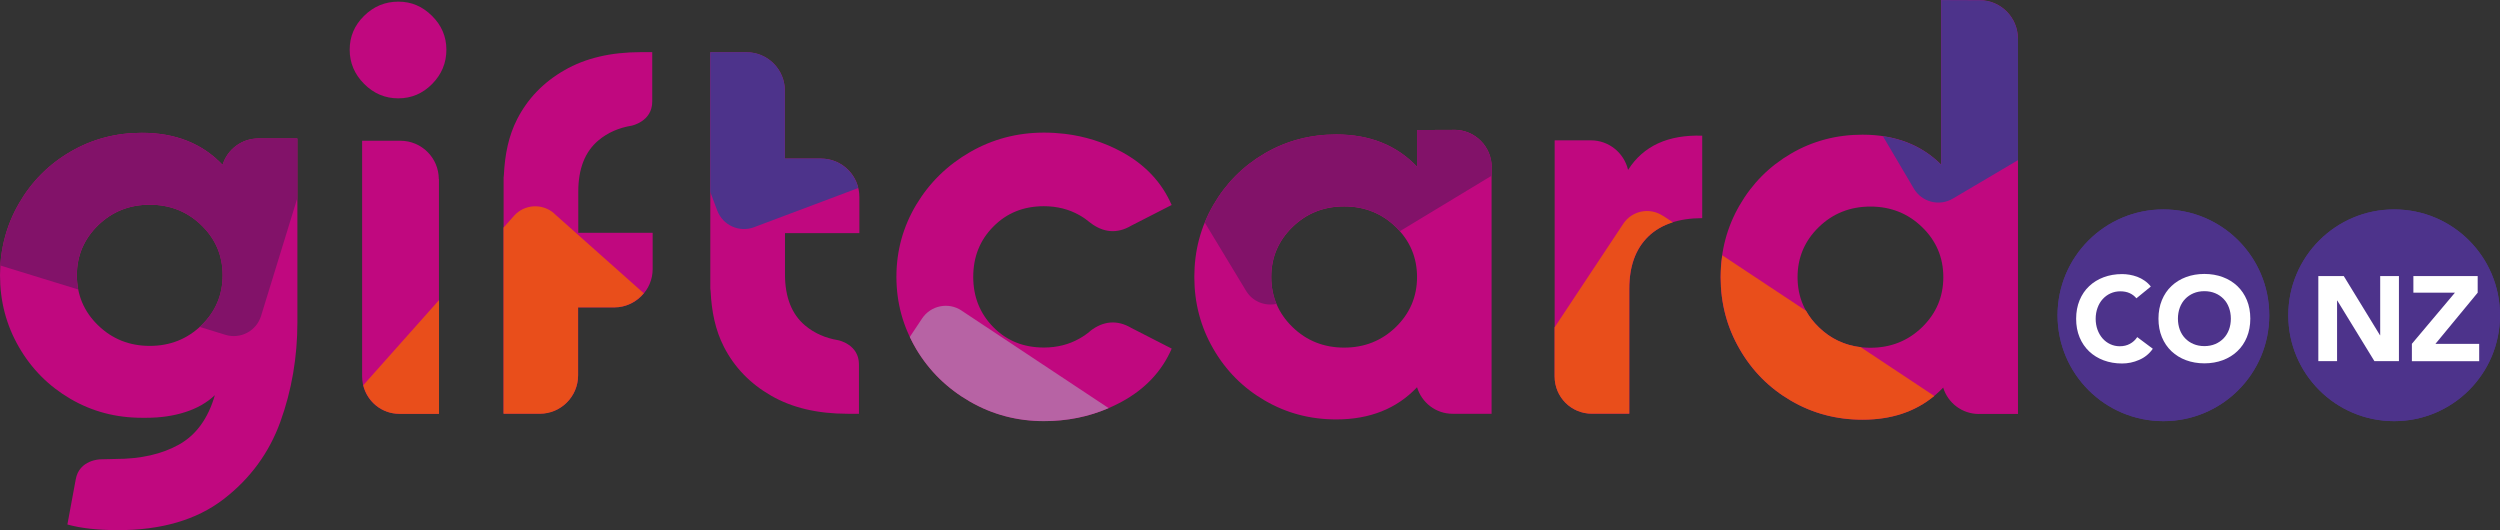 <?xml version="1.0" encoding="UTF-8"?>
<svg id="Laag_1" data-name="Laag 1" xmlns="http://www.w3.org/2000/svg" viewBox="0 0 349.53 74.12">
  <rect x="0" y="0" width="349.53" height="74.12" fill="#333333" stroke="none"/>
  <defs>
    <style>
      .cls-1 {
        fill: #4d338b;
      }

      .cls-2 {
        fill: #c0087f;
      }

      .cls-3 {
        fill: #b763a4;
      }

      .cls-4 {
        fill: #e94e1b;
      }

      .cls-5 {
        fill: #fff;
      }

      .cls-6 {
        fill: #821269;
      }
    </style>
  </defs>
  <path class="cls-1" d="M302.47,29.28c-8.17,0-14.8,6.62-14.8,14.8s6.62,14.8,14.8,14.8,14.8-6.62,14.8-14.8-6.62-14.8-14.8-14.8Z"/>
  <path class="cls-2" d="M203.35,18.16l-5.23.02v5.13c-2.85-3-6.61-4.51-11.3-4.51-3.63,0-6.97.88-10,2.65-3.03,1.77-5.43,4.18-7.19,7.23-1.77,3.06-2.65,6.4-2.65,10.04s.88,6.98,2.65,10.04c1.76,3.06,4.16,5.47,7.19,7.23,3.03,1.77,6.36,2.65,10,2.65,4.69,0,8.46-1.5,11.3-4.5h0c.65,2.15,2.62,3.71,4.97,3.71h5.45V23.38h.02c0-2.89-2.34-5.23-5.23-5.23ZM195.16,45.72c-1.98,1.92-4.39,2.88-7.23,2.88s-5.26-.96-7.23-2.88c-1.97-1.92-2.96-4.25-2.96-6.99s.99-5.07,2.96-6.99c1.98-1.92,4.39-2.88,7.23-2.88s5.26.96,7.23,2.88c1.97,1.92,2.96,4.26,2.96,6.99s-.99,5.07-2.96,6.99Z"/>
  <path class="cls-2" d="M227.62,23.74c-.56-2.36-2.67-4.12-5.2-4.12h-5.06s0,33.01,0,33.01c0,2.89,2.32,5.21,5.21,5.21h0s5.23,0,5.23,0v-17.53s0,.07,0,.07c0-3.16.88-5.59,2.65-7.31,1.76-1.71,4.28-2.57,7.54-2.57v-11.53c-4.79-.15-8.23,1.44-10.35,4.76Z"/>
  <path class="cls-2" d="M276.68,57.87h5.46V5.39l-.02-.02c-.01-2.95-2.41-5.34-5.36-5.34L271.39,0v23.02c-2.79-2.79-6.46-4.19-10.99-4.19-3.64,0-6.97.88-10,2.65-3.03,1.77-5.43,4.18-7.19,7.23-1.77,3.06-2.65,6.4-2.65,10.04s.88,6.98,2.65,10.04c1.76,3.06,4.16,5.47,7.19,7.23,3.03,1.77,6.36,2.65,10,2.65,4.68,0,8.43-1.5,11.28-4.48.65,2.14,2.64,3.69,5,3.69M268.74,45.74c-1.98,1.92-4.39,2.88-7.23,2.88s-5.26-.96-7.23-2.88c-1.98-1.92-2.96-4.25-2.96-6.99s.99-5.07,2.96-6.99c1.97-1.92,4.39-2.88,7.23-2.88s5.26.96,7.23,2.88c1.98,1.92,2.96,4.26,2.96,6.99s-.99,5.07-2.96,6.99Z"/>
  <path class="cls-2" d="M152.45,46.27c-.46.39-.97.75-1.52,1.06-1.48.84-3.14,1.26-4.98,1.26-2.85,0-5.2-.95-7.07-2.85-1.87-1.9-2.81-4.24-2.81-7.03s.93-5.14,2.81-7.03c1.87-1.9,4.23-2.85,7.07-2.85,1.84,0,3.5.42,4.98,1.26.55.31,1.05.67,1.52,1.06,1.82,1.39,3.76,1.56,5.71.4l5.65-2.89c-1.37-3.16-3.7-5.64-6.99-7.43h0s0,0,0,0c-2.47-1.34-5.13-2.18-7.96-2.52-.95-.11-1.91-.17-2.9-.17-3.74,0-7.19.91-10.35,2.73-3.16,1.82-5.66,4.27-7.51,7.35-1.84,3.08-2.77,6.44-2.77,10.08s.92,6.99,2.77,10.08c1.84,3.08,4.35,5.53,7.51,7.35,3.16,1.82,6.61,2.73,10.35,2.73,3.95,0,7.57-.9,10.87-2.69,3.29-1.79,5.62-4.27,6.99-7.43l-5.65-2.89c-1.95-1.16-3.9-.99-5.71.4Z"/>
  <path class="cls-2" d="M9.42,73.33c1.9.53,4.27.79,7.11.79,6.05,0,10.95-1.44,14.69-4.3,3.74-2.87,6.4-6.49,7.98-10.86,1.58-4.37,2.38-9.02,2.38-13.92v-25.68h-5.46c-2.35,0-4.34,1.56-5,3.69-2.84-2.99-6.6-4.48-11.28-4.48-3.64,0-6.97.88-10,2.65-3.03,1.76-5.43,4.18-7.19,7.23-1.77,3.06-2.65,6.4-2.65,10.04s.88,6.98,2.65,10.04c1.76,3.05,4.16,5.46,7.19,7.23,3.03,1.77,6.36,2.65,10,2.65h.64c1.95,0,3.75-.26,5.41-.79,1.66-.53,3.04-1.32,4.15-2.37-.95,3.27-2.62,5.57-5.02,6.91-2.4,1.34-5.36,2.01-8.89,2.01l-2.11.05s-2.94.05-3.43,2.79l-1.17,6.32M28.17,45.48c-1.98,1.92-4.39,2.88-7.23,2.88s-5.25-.96-7.23-2.88c-1.98-1.92-2.96-4.26-2.96-6.99s.99-5.07,2.96-6.99c1.98-1.92,4.39-2.88,7.23-2.88s5.26.96,7.23,2.88c1.98,1.92,2.96,4.25,2.96,6.99s-.99,5.07-2.96,6.99Z"/>
  <path class="cls-2" d="M117.21,47.57c-1.81-.3-3.35-.98-4.62-2.04-1.9-1.58-2.84-3.98-2.84-7.19v-5.75h10.4v-5.06c0-2.95-2.39-5.35-5.35-5.36h-.18s-4.89,0-4.89,0v-9.34s0-.18,0-.18c-.01-2.95-2.41-5.34-5.36-5.34h-5.06s0,.02,0,.02v-.02s0,31.59,0,31.59c0,.2,0,.4,0,.6v.82c0,.13.03.26.04.39.14,2.82.65,5.42,1.86,7.78,1.47,2.87,3.67,5.15,6.6,6.83,2.92,1.69,6.49,2.53,10.7,2.53h1.58v-6.92c0-2.79-2.88-3.36-2.88-3.36Z"/>
  <path class="cls-2" d="M88.31,17.57c-1.81.3-3.35.98-4.62,2.04-1.9,1.58-2.84,3.98-2.84,7.19v5.75s10.4,0,10.4,0v5.06c0,2.95-2.39,5.35-5.35,5.36h-.18s-4.89,0-4.89,0v9.34s0,.18,0,.18c-.01,2.95-2.41,5.34-5.36,5.34h-5.06s0-.02,0-.02v.02s0-31.59,0-31.59c0-.2,0-.4,0-.6v-.82c0-.13.03-.26.04-.39.14-2.82.65-5.42,1.86-7.78,1.47-2.87,3.67-5.15,6.6-6.83,2.92-1.69,6.49-2.53,10.7-2.53h1.58v6.92c0,2.79-2.88,3.36-2.88,3.36Z"/>
  <path class="cls-2" d="M50.91,11.73c-1.34-1.34-2.02-2.94-2.02-4.78s.67-3.42,2.02-4.74c1.34-1.32,2.94-1.98,4.78-1.98s3.36.66,4.7,1.98c1.34,1.32,2.02,2.9,2.02,4.74s-.66,3.44-1.98,4.78c-1.32,1.34-2.9,2.02-4.74,2.02s-3.44-.67-4.78-2.02Z"/>
  <path class="cls-2" d="M61.38,57.85h-5.54c-2.89,0-5.21-2.33-5.21-5.21h0s0-32.96,0-32.96h5.36c2.95,0,5.35,2.39,5.36,5.35h.02v32.83h0Z"/>
  <path class="cls-1" d="M302.47,29.28c-8.17,0-14.8,6.62-14.8,14.8s6.62,14.8,14.8,14.8,14.8-6.62,14.8-14.8-6.62-14.8-14.8-14.8Z"/>
  <path class="cls-1" d="M282.14,5.39l-.02-.02c-.01-2.95-2.41-5.34-5.36-5.34l-5.36-.02v23.02c-2.18-2.18-4.9-3.5-8.14-3.98l4.31,7.31c1.12,1.9,3.56,2.53,5.46,1.41l9.11-5.38V5.39Z"/>
  <path class="cls-6" d="M41.57,19.36h-5.46c-2.35,0-4.34,1.56-5,3.69-2.84-2.99-6.6-4.48-11.28-4.48-3.64,0-6.97.88-10,2.65-3.03,1.76-5.43,4.18-7.19,7.23C1.1,31.12.24,34.01.04,37.12l10.89,3.35c-.12-.64-.19-1.3-.19-1.98,0-2.74.99-5.07,2.96-6.99,1.98-1.92,4.39-2.88,7.23-2.88s5.26.96,7.23,2.88c1.98,1.92,2.96,4.25,2.96,6.99s-.99,5.07-2.96,6.99c-.08.08-.16.14-.25.22l3.6,1.11c2.11.65,4.34-.53,4.99-2.64l5.06-16.44v-8.37Z"/>
  <path class="cls-4" d="M77.49,29.85c-1.65-1.46-4.17-1.32-5.63.33l-1.46,1.64v26.02-.02s0,.03,0,.03h5.06c2.95,0,5.35-2.39,5.36-5.35v-.18s0-9.34,0-9.34h4.89s.18,0,.18,0c1.66,0,3.13-.79,4.11-1.98l-12.52-11.14Z"/>
  <path class="cls-4" d="M61.38,57.85h0v-15.89l-10.59,11.9c.55,2.29,2.59,4,5.05,4h0s5.54,0,5.54,0Z"/>
  <path class="cls-1" d="M114.8,22.16h-.18s-4.89,0-4.89,0v-9.34s0-.18,0-.18c-.01-2.95-2.41-5.34-5.36-5.34h-5.06s0,.02,0,.02v-.02s0,19.55,0,19.55l.97,2.59c.78,2.06,3.08,3.1,5.14,2.33l14.57-5.48c-.56-2.35-2.66-4.1-5.18-4.11Z"/>
  <path class="cls-3" d="M134.44,43.42c-1.84-1.22-4.31-.72-5.53,1.12l-1.71,2.57c.27.57.56,1.13.89,1.69,1.84,3.08,4.35,5.53,7.51,7.35,3.16,1.82,6.61,2.73,10.35,2.73,3.24,0,6.25-.61,9.05-1.82l-20.57-13.64Z"/>
  <path class="cls-6" d="M203.35,18.16l-5.23.02v5.13c-2.85-3-6.61-4.51-11.3-4.51-3.63,0-6.97.88-10,2.65-3.03,1.77-5.43,4.18-7.19,7.23-.46.79-.85,1.6-1.19,2.43l5.78,9.56c.9,1.49,2.62,2.16,4.24,1.82-.48-1.16-.73-2.41-.73-3.77,0-2.74.99-5.07,2.96-6.99,1.98-1.92,4.39-2.88,7.23-2.88s5.26.96,7.23,2.88c.2.19.38.4.56.6l12.83-7.76v-1.18h.02c0-2.89-2.34-5.23-5.23-5.23Z"/>
  <path class="cls-4" d="M260.18,48.54c-2.27-.26-4.24-1.19-5.9-2.8-.73-.71-1.32-1.47-1.77-2.28l-11.71-7.76c-.15,1-.23,2.01-.23,3.06,0,3.64.88,6.98,2.65,10.04,1.76,3.06,4.16,5.47,7.19,7.23,3.03,1.77,6.36,2.65,10,2.65,4.02,0,7.36-1.11,10.02-3.32l-10.25-6.8Z"/>
  <path class="cls-4" d="M232.48,30.17c-1.84-1.22-4.31-.72-5.53,1.12l-9.6,14.48v6.86c0,2.89,2.32,5.21,5.21,5.21h0s5.23,0,5.23,0v-17.53s0,.07,0,.07c0-3.16.88-5.59,2.65-7.31.93-.91,2.08-1.56,3.44-1.99l-1.39-.92Z"/>
  <path class="cls-1" d="M334.73,29.28c-8.17,0-14.8,6.62-14.8,14.8s6.62,14.8,14.8,14.8,14.8-6.62,14.8-14.8-6.62-14.8-14.8-14.8Z"/>
  <path class="cls-1" d="M334.73,29.28c-8.17,0-14.8,6.62-14.8,14.8s6.62,14.8,14.8,14.8,14.8-6.62,14.8-14.8-6.62-14.8-14.8-14.8Z"/>
  <g>
    <path class="cls-5" d="M324.13,38.6h3.56l5.06,8.27h.03v-8.27h2.62v11.89h-3.43l-5.19-8.47h-.03v8.47h-2.62v-11.89Z"/>
    <path class="cls-5" d="M337.2,48.08l6.03-7.16h-5.81v-2.32h8.99v2.32l-5.91,7.16h6.12v2.42h-9.41v-2.42Z"/>
  </g>
  <g>
    <path class="cls-5" d="M298.69,41.7c-.26-.31-.57-.55-.95-.72-.38-.17-.81-.25-1.3-.25s-.95.1-1.37.29c-.42.19-.78.46-1.09.8-.31.34-.55.75-.72,1.22-.17.47-.26.98-.26,1.53s.09,1.07.26,1.54c.17.46.41.87.71,1.21.3.34.66.61,1.07.8s.85.29,1.32.29c.54,0,1.01-.11,1.43-.34.41-.22.76-.54,1.02-.94l2.18,1.63c-.5.71-1.14,1.23-1.92,1.56-.77.34-1.57.5-2.38.5-.93,0-1.79-.15-2.57-.44-.78-.29-1.46-.71-2.03-1.25-.57-.54-1.02-1.2-1.34-1.97-.32-.77-.48-1.64-.48-2.59s.16-1.81.48-2.59c.32-.77.76-1.43,1.34-1.97.57-.54,1.25-.96,2.03-1.25.78-.29,1.64-.44,2.57-.44.34,0,.69.03,1.05.09.36.06.72.16,1.08.29.35.13.69.31,1.02.54.32.22.62.5.87.82l-2.02,1.65Z"/>
    <path class="cls-5" d="M301.78,44.55c0-.95.16-1.81.48-2.59.32-.77.76-1.43,1.34-1.97.57-.54,1.25-.96,2.03-1.25.78-.29,1.64-.44,2.57-.44s1.79.15,2.57.44c.78.29,1.46.71,2.03,1.25.57.54,1.02,1.2,1.34,1.97.32.77.48,1.64.48,2.59s-.16,1.81-.48,2.59c-.32.77-.76,1.43-1.34,1.97-.57.54-1.25.96-2.03,1.25-.78.29-1.64.44-2.57.44s-1.79-.15-2.57-.44c-.78-.29-1.46-.71-2.03-1.25-.57-.54-1.02-1.2-1.34-1.97-.32-.77-.48-1.64-.48-2.59ZM304.5,44.55c0,.56.09,1.07.26,1.54.17.46.42.87.75,1.21s.71.61,1.17.8c.45.19.96.29,1.52.29s1.07-.1,1.52-.29c.45-.19.84-.46,1.17-.8s.57-.75.75-1.21c.17-.46.26-.98.26-1.54s-.09-1.06-.26-1.53c-.17-.47-.42-.88-.75-1.22s-.71-.61-1.17-.8c-.45-.19-.96-.29-1.52-.29s-1.07.1-1.52.29c-.45.19-.84.46-1.17.8s-.57.75-.75,1.22c-.17.47-.26.98-.26,1.53Z"/>
  </g>
</svg>